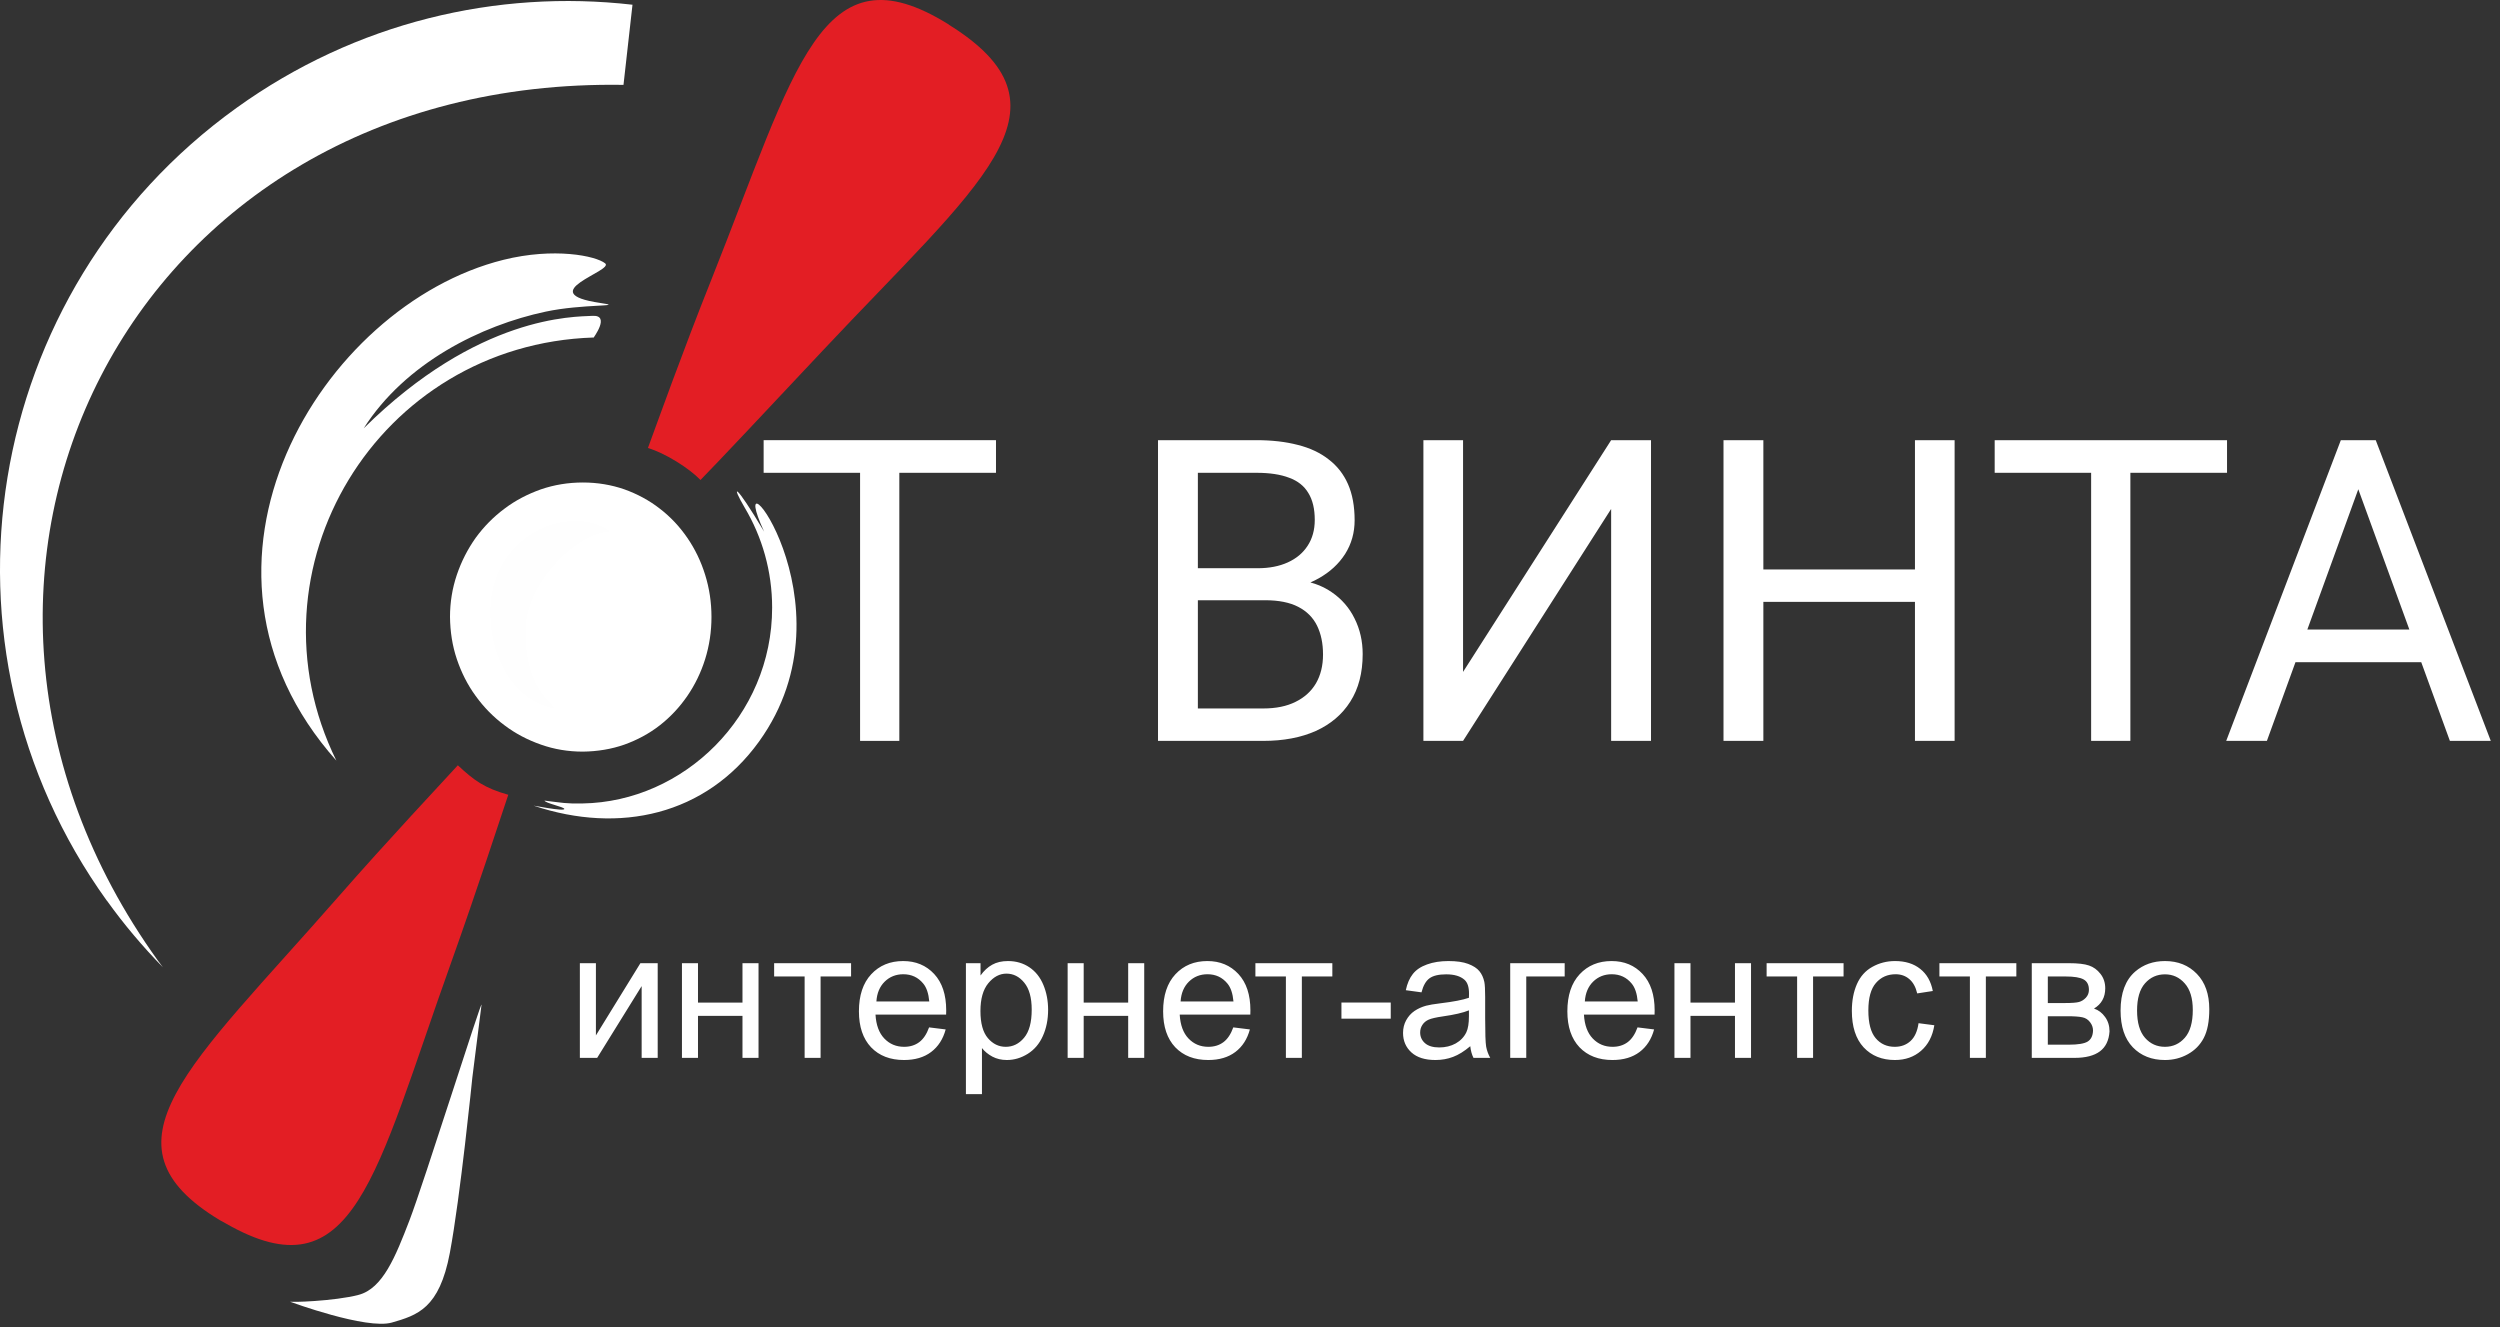 <?xml version="1.0" encoding="UTF-8"?> <svg xmlns="http://www.w3.org/2000/svg" width="567" height="301" viewBox="0 0 567 301" fill="none"><rect x="0" y="0" width="567" height="301" fill="#333333" stroke="none"/><path fill-rule="evenodd" clip-rule="evenodd" d="M115.291 180.219C113.439 185.737 108.147 201.989 102.289 218.393C85.055 266.506 80.368 294.21 51.19 277.467C51.114 277.429 51.039 277.391 51.001 277.353C50.85 277.278 50.736 277.202 50.585 277.126C50.434 277.051 50.321 276.975 50.169 276.9C50.094 276.862 50.018 276.824 49.943 276.786C21.143 259.476 43.026 241.901 76.702 203.426C88.192 190.311 99.908 177.876 103.839 173.567C107.429 176.931 109.848 178.745 115.291 180.257V180.219Z" fill="#E31E24"></path><path fill-rule="evenodd" clip-rule="evenodd" d="M146.964 101.568C149.005 96.05 154.825 79.722 161.364 63.357C180.488 15.357 186.195 -12.461 215.071 5.492C215.146 5.53 215.222 5.568 215.26 5.643C215.411 5.719 215.524 5.832 215.675 5.908C215.827 5.984 215.94 6.059 216.091 6.173C216.167 6.21 216.242 6.248 216.28 6.286C244.778 24.806 222.025 41.776 186.649 79.458C174.592 92.308 162.989 104.667 158.869 108.862C156.375 106.254 150.856 102.739 146.926 101.606L146.964 101.568Z" fill="#E31E24"></path><path fill-rule="evenodd" clip-rule="evenodd" d="M134.604 76.547C85.697 78.135 54.894 128.969 76.286 172.509C36.866 128.251 72.809 69.253 114.157 58.935C125.685 56.062 135.133 58.028 137.25 59.728C139.367 61.429 120.544 66.418 136.192 68.724C142.239 69.593 132.148 68.875 123.719 70.689C109.168 73.788 91.971 82.254 82.485 97.146C108.488 71.445 130.182 71.861 134.378 71.634C138.573 71.407 134.453 76.736 134.642 76.585L134.604 76.547Z" fill="white"></path><path fill-rule="evenodd" clip-rule="evenodd" d="M24.242 204.258C28.135 209.701 32.406 214.727 36.941 219.376C36.526 218.847 36.11 218.28 35.732 217.751C-26.593 131.049 28.551 17.436 141.408 19.25L143.448 1.071C112.759 -2.444 80.708 5.001 53.647 24.466C-4.142 66.003 -17.295 146.507 24.242 204.296V204.258Z" fill="white"></path><path fill-rule="evenodd" clip-rule="evenodd" d="M173.307 120.579C163.367 99.073 195.04 136.415 172.136 168.201C160.079 184.906 140.463 189.215 121.112 182.752C120.658 182.601 127.991 184.113 127.991 183.47C127.991 183.017 123.72 182.185 123.493 181.58C127.613 182.072 128.255 182.298 132.148 182.223C155.052 181.845 175.121 162.418 175.121 137.813C175.121 129.536 172.854 121.788 168.923 115.174C165.748 109.807 166.542 109.202 173.307 120.579Z" fill="white"></path><path fill-rule="evenodd" clip-rule="evenodd" d="M65.892 295.269C65.892 295.269 83.126 301.618 88.871 299.955C94.616 298.292 99.643 296.818 102.024 284.157C104.405 271.496 107.126 244.396 107.126 244.396L109.205 227.918C109.432 226.028 96.052 268.51 92.878 276.749C89.703 284.988 86.83 292.245 81.312 293.681C75.832 295.118 65.627 295.42 65.892 295.193V295.269Z" fill="white"></path><path d="M132.185 170.469C128.859 170.469 125.685 169.94 122.699 168.882C119.675 167.823 116.916 166.387 114.422 164.497C111.927 162.645 109.735 160.416 107.883 157.845C106.031 155.313 104.633 152.516 103.612 149.493C102.592 146.469 102.1 143.256 102.062 139.93C102.062 136.567 102.592 133.392 103.612 130.368C104.633 127.345 106.069 124.548 107.883 121.978C109.735 119.445 111.927 117.216 114.422 115.364C116.916 113.474 119.713 112.038 122.699 110.979C125.685 109.959 128.859 109.43 132.185 109.43C135.511 109.43 138.648 109.959 141.596 110.979C144.544 112.038 147.228 113.474 149.647 115.364C152.066 117.216 154.144 119.445 155.883 121.978C157.622 124.51 158.982 127.307 159.927 130.368C160.872 133.392 161.363 136.604 161.363 139.93C161.363 143.256 160.872 146.469 159.927 149.493C158.982 152.516 157.622 155.313 155.883 157.845C154.144 160.378 152.066 162.608 149.647 164.497C147.228 166.387 144.544 167.823 141.596 168.882C138.686 169.902 135.511 170.431 132.185 170.469Z" fill="white"></path><path d="M203.967 99.831V168.033H195.067V99.831H203.967ZM225.889 99.831V107.232H173.192V99.831H225.889Z" fill="white"></path><path d="M286.946 136.134H269.661L269.568 128.873H285.26C287.852 128.873 290.116 128.436 292.052 127.561C293.988 126.687 295.487 125.438 296.549 123.814C297.642 122.159 298.188 120.192 298.188 117.912C298.188 115.414 297.704 113.384 296.736 111.822C295.799 110.23 294.347 109.074 292.38 108.356C290.444 107.607 287.977 107.232 284.979 107.232H271.676V168.033H262.635V99.831H284.979C288.476 99.831 291.599 100.19 294.347 100.908C297.095 101.595 299.422 102.688 301.327 104.187C303.263 105.655 304.731 107.529 305.73 109.808C306.729 112.088 307.229 114.82 307.229 118.006C307.229 120.816 306.511 123.361 305.074 125.641C303.638 127.889 301.639 129.732 299.078 131.168C296.549 132.605 293.582 133.526 290.178 133.932L286.946 136.134ZM286.525 168.033H266.101L271.207 160.679H286.525C289.398 160.679 291.833 160.179 293.832 159.18C295.862 158.181 297.408 156.775 298.469 154.964C299.531 153.122 300.062 150.951 300.062 148.453C300.062 145.924 299.609 143.738 298.704 141.895C297.798 140.053 296.377 138.632 294.441 137.633C292.505 136.633 290.007 136.134 286.946 136.134H274.065L274.158 128.873H291.771L293.692 131.496C296.971 131.777 299.75 132.714 302.03 134.307C304.309 135.868 306.042 137.867 307.229 140.303C308.447 142.738 309.056 145.424 309.056 148.359C309.056 152.606 308.119 156.198 306.245 159.133C304.403 162.037 301.795 164.255 298.423 165.785C295.05 167.284 291.084 168.033 286.525 168.033ZM331.821 152.388L365.407 99.831H374.448V168.033H365.407V115.429L331.821 168.033H322.828V99.831H331.821V152.388ZM435.436 129.154V136.508H398.525V129.154H435.436ZM399.93 99.831V168.033H390.889V99.831H399.93ZM443.306 99.831V168.033H434.312V99.831H443.306ZM483.169 99.831V168.033H474.269V99.831H483.169ZM505.091 99.831V107.232H452.393V99.831H505.091ZM536.71 105.873L514.132 168.033H504.904L530.901 99.831H536.85L536.71 105.873ZM555.634 168.033L533.009 105.873L532.869 99.831H538.818L564.909 168.033H555.634ZM554.463 142.785V150.186H516.146V142.785H554.463Z" fill="white"></path><path fill-rule="evenodd" clip-rule="evenodd" d="M138.422 120.503C130.409 120.957 119.184 132.598 119.184 142.916C119.184 152.629 121.867 156.673 125.949 160.679C117.672 159.47 111.209 150.55 111.209 138.796C111.209 121.297 129.048 114.002 138.422 120.503Z" fill="#FEFEFE"></path><path d="M131.513 218.451H135.153V234.83L145.243 218.451H149.166V239.926H145.526V223.648L135.436 239.926H131.513V218.451ZM154.666 218.451H158.305V227.389H168.395V218.451H172.035V239.926H168.395V230.402H158.305V239.926H154.666V218.451ZM175.574 218.451H193.024V221.464H186.109V239.926H182.489V221.464H175.574V218.451ZM210.717 233.01L214.478 233.475C213.885 235.673 212.787 237.378 211.182 238.591C209.578 239.804 207.529 240.411 205.035 240.411C201.894 240.411 199.4 239.447 197.554 237.52C195.72 235.578 194.804 232.862 194.804 229.371C194.804 225.758 195.734 222.954 197.594 220.959C199.454 218.964 201.867 217.966 204.833 217.966C207.704 217.966 210.05 218.943 211.87 220.898C213.69 222.853 214.6 225.603 214.6 229.148C214.6 229.364 214.593 229.687 214.579 230.119H198.565C198.699 232.478 199.367 234.284 200.567 235.538C201.766 236.792 203.263 237.418 205.056 237.418C206.39 237.418 207.529 237.068 208.473 236.367C209.416 235.666 210.165 234.547 210.717 233.01ZM198.767 227.126H210.758C210.596 225.32 210.138 223.965 209.383 223.062C208.223 221.66 206.72 220.959 204.874 220.959C203.202 220.959 201.793 221.518 200.647 222.637C199.515 223.756 198.888 225.252 198.767 227.126ZM219.068 248.156V218.451H222.385V221.242C223.166 220.15 224.049 219.334 225.034 218.795C226.018 218.242 227.211 217.966 228.613 217.966C230.446 217.966 232.064 218.438 233.466 219.382C234.868 220.325 235.926 221.66 236.64 223.385C237.355 225.097 237.712 226.978 237.712 229.027C237.712 231.224 237.314 233.206 236.519 234.972C235.737 236.724 234.591 238.072 233.081 239.016C231.585 239.946 230.008 240.411 228.35 240.411C227.136 240.411 226.045 240.155 225.074 239.643C224.117 239.13 223.328 238.483 222.708 237.702V248.156H219.068ZM222.364 229.31C222.364 232.073 222.924 234.116 224.043 235.437C225.162 236.758 226.516 237.418 228.107 237.418C229.725 237.418 231.106 236.738 232.252 235.376C233.412 234.001 233.991 231.878 233.991 229.007C233.991 226.27 233.425 224.221 232.293 222.86C231.174 221.498 229.833 220.817 228.269 220.817C226.719 220.817 225.344 221.545 224.144 223.001C222.958 224.443 222.364 226.546 222.364 229.31ZM242.14 218.451H245.78V227.389H255.87V218.451H259.51V239.926H255.87V230.402H245.78V239.926H242.14V218.451ZM279.71 233.01L283.471 233.475C282.878 235.673 281.779 237.378 280.175 238.591C278.571 239.804 276.522 240.411 274.028 240.411C270.887 240.411 268.393 239.447 266.547 237.52C264.713 235.578 263.797 232.862 263.797 229.371C263.797 225.758 264.727 222.954 266.587 220.959C268.447 218.964 270.86 217.966 273.826 217.966C276.697 217.966 279.043 218.943 280.863 220.898C282.683 222.853 283.593 225.603 283.593 229.148C283.593 229.364 283.586 229.687 283.572 230.119H267.558C267.692 232.478 268.36 234.284 269.559 235.538C270.759 236.792 272.255 237.418 274.048 237.418C275.383 237.418 276.522 237.068 277.466 236.367C278.409 235.666 279.157 234.547 279.71 233.01ZM267.76 227.126H279.751C279.589 225.32 279.131 223.965 278.376 223.062C277.216 221.66 275.713 220.959 273.866 220.959C272.195 220.959 270.786 221.518 269.64 222.637C268.508 223.756 267.881 225.252 267.76 227.126ZM284.725 218.451H302.175V221.464H295.26V239.926H291.64V221.464H284.725V218.451ZM304.238 231.029V227.369H315.42V231.029H304.238ZM333.457 237.277C332.109 238.423 330.808 239.232 329.554 239.703C328.314 240.175 326.979 240.411 325.55 240.411C323.191 240.411 321.378 239.838 320.111 238.692C318.844 237.533 318.21 236.057 318.21 234.264C318.21 233.213 318.446 232.255 318.918 231.393C319.403 230.516 320.03 229.815 320.799 229.29C321.58 228.764 322.457 228.366 323.427 228.097C324.142 227.908 325.22 227.726 326.663 227.551C329.601 227.2 331.765 226.782 333.153 226.297C333.167 225.798 333.174 225.481 333.174 225.347C333.174 223.864 332.83 222.819 332.142 222.212C331.212 221.39 329.83 220.979 327.997 220.979C326.285 220.979 325.018 221.282 324.196 221.889C323.387 222.482 322.787 223.54 322.396 225.064L318.837 224.578C319.161 223.055 319.693 221.828 320.435 220.898C321.176 219.955 322.248 219.233 323.65 218.735C325.052 218.222 326.676 217.966 328.523 217.966C330.356 217.966 331.846 218.182 332.992 218.613C334.137 219.045 334.98 219.591 335.519 220.251C336.058 220.898 336.436 221.72 336.652 222.718C336.773 223.338 336.834 224.457 336.834 226.075V230.928C336.834 234.311 336.908 236.455 337.056 237.358C337.218 238.247 337.528 239.103 337.986 239.926H334.185C333.807 239.171 333.565 238.288 333.457 237.277ZM333.153 229.148C331.832 229.687 329.851 230.146 327.208 230.523C325.712 230.739 324.654 230.982 324.034 231.251C323.414 231.521 322.935 231.918 322.598 232.444C322.261 232.956 322.093 233.529 322.093 234.163C322.093 235.133 322.457 235.942 323.185 236.589C323.926 237.236 325.004 237.56 326.42 237.56C327.822 237.56 329.069 237.257 330.161 236.65C331.253 236.03 332.055 235.187 332.567 234.122C332.958 233.3 333.153 232.087 333.153 230.483V229.148ZM342.516 218.451H354.87V221.464H346.155V239.926H342.516V218.451ZM371.391 233.01L375.152 233.475C374.559 235.673 373.46 237.378 371.856 238.591C370.252 239.804 368.203 240.411 365.709 240.411C362.568 240.411 360.074 239.447 358.227 237.52C356.394 235.578 355.477 232.862 355.477 229.371C355.477 225.758 356.407 222.954 358.267 220.959C360.128 218.964 362.541 217.966 365.506 217.966C368.378 217.966 370.723 218.943 372.543 220.898C374.363 222.853 375.273 225.603 375.273 229.148C375.273 229.364 375.266 229.687 375.253 230.119H359.238C359.373 232.478 360.04 234.284 361.24 235.538C362.44 236.792 363.936 237.418 365.729 237.418C367.063 237.418 368.203 237.068 369.146 236.367C370.09 235.666 370.838 234.547 371.391 233.01ZM359.44 227.126H371.431C371.269 225.32 370.811 223.965 370.056 223.062C368.897 221.66 367.394 220.959 365.547 220.959C363.875 220.959 362.467 221.518 361.321 222.637C360.188 223.756 359.562 225.252 359.44 227.126ZM379.762 218.451H383.402V227.389H393.492V218.451H397.132V239.926H393.492V230.402H383.402V239.926H379.762V218.451ZM400.67 218.451H418.121V221.464H411.205V239.926H407.586V221.464H400.67V218.451ZM435.126 232.06L438.705 232.525C438.314 234.992 437.31 236.926 435.692 238.328C434.088 239.717 432.113 240.411 429.768 240.411C426.829 240.411 424.463 239.454 422.67 237.54C420.891 235.612 420.001 232.855 420.001 229.269C420.001 226.951 420.385 224.922 421.154 223.183C421.922 221.444 423.088 220.143 424.652 219.28C426.229 218.404 427.941 217.966 429.788 217.966C432.12 217.966 434.027 218.559 435.51 219.746C436.993 220.918 437.944 222.59 438.361 224.76L434.823 225.306C434.486 223.864 433.886 222.779 433.023 222.051C432.174 221.323 431.143 220.959 429.929 220.959C428.096 220.959 426.606 221.619 425.461 222.94C424.315 224.248 423.742 226.324 423.742 229.168C423.742 232.053 424.295 234.149 425.4 235.457C426.505 236.765 427.948 237.418 429.727 237.418C431.156 237.418 432.349 236.98 433.306 236.104C434.263 235.228 434.87 233.88 435.126 232.06ZM439.858 218.451H457.308V221.464H450.393V239.926H446.773V221.464H439.858V218.451ZM460.806 218.451H469.198C471.26 218.451 472.79 218.627 473.788 218.977C474.799 219.314 475.662 219.941 476.376 220.858C477.104 221.774 477.468 222.873 477.468 224.154C477.468 225.178 477.253 226.075 476.821 226.843C476.403 227.598 475.77 228.232 474.92 228.744C475.931 229.081 476.767 229.714 477.428 230.645C478.102 231.561 478.439 232.653 478.439 233.92C478.304 235.956 477.576 237.466 476.255 238.45C474.934 239.434 473.013 239.926 470.492 239.926H460.806V218.451ZM464.446 227.49H468.328C469.879 227.49 470.944 227.409 471.523 227.247C472.103 227.086 472.622 226.762 473.08 226.277C473.539 225.778 473.768 225.185 473.768 224.497C473.768 223.365 473.363 222.576 472.555 222.132C471.759 221.687 470.391 221.464 468.45 221.464H464.446V227.49ZM464.446 236.933H469.238C471.301 236.933 472.716 236.697 473.485 236.225C474.253 235.74 474.658 234.911 474.698 233.738C474.698 233.051 474.476 232.417 474.031 231.838C473.586 231.244 473.006 230.874 472.292 230.725C471.577 230.564 470.431 230.483 468.854 230.483H464.446V236.933ZM480.946 229.189C480.946 225.212 482.052 222.266 484.262 220.352C486.109 218.761 488.36 217.966 491.016 217.966C493.968 217.966 496.381 218.937 498.255 220.878C500.129 222.806 501.066 225.475 501.066 228.885C501.066 231.649 500.648 233.826 499.812 235.417C498.99 236.994 497.783 238.221 496.193 239.097C494.615 239.973 492.89 240.411 491.016 240.411C488.01 240.411 485.577 239.447 483.716 237.52C481.87 235.592 480.946 232.815 480.946 229.189ZM484.687 229.189C484.687 231.939 485.287 234.001 486.487 235.376C487.686 236.738 489.196 237.418 491.016 237.418C492.822 237.418 494.325 236.731 495.525 235.356C496.725 233.981 497.325 231.885 497.325 229.067C497.325 226.412 496.718 224.403 495.505 223.042C494.305 221.667 492.809 220.979 491.016 220.979C489.196 220.979 487.686 221.66 486.487 223.021C485.287 224.383 484.687 226.439 484.687 229.189Z" fill="white"></path></svg> 